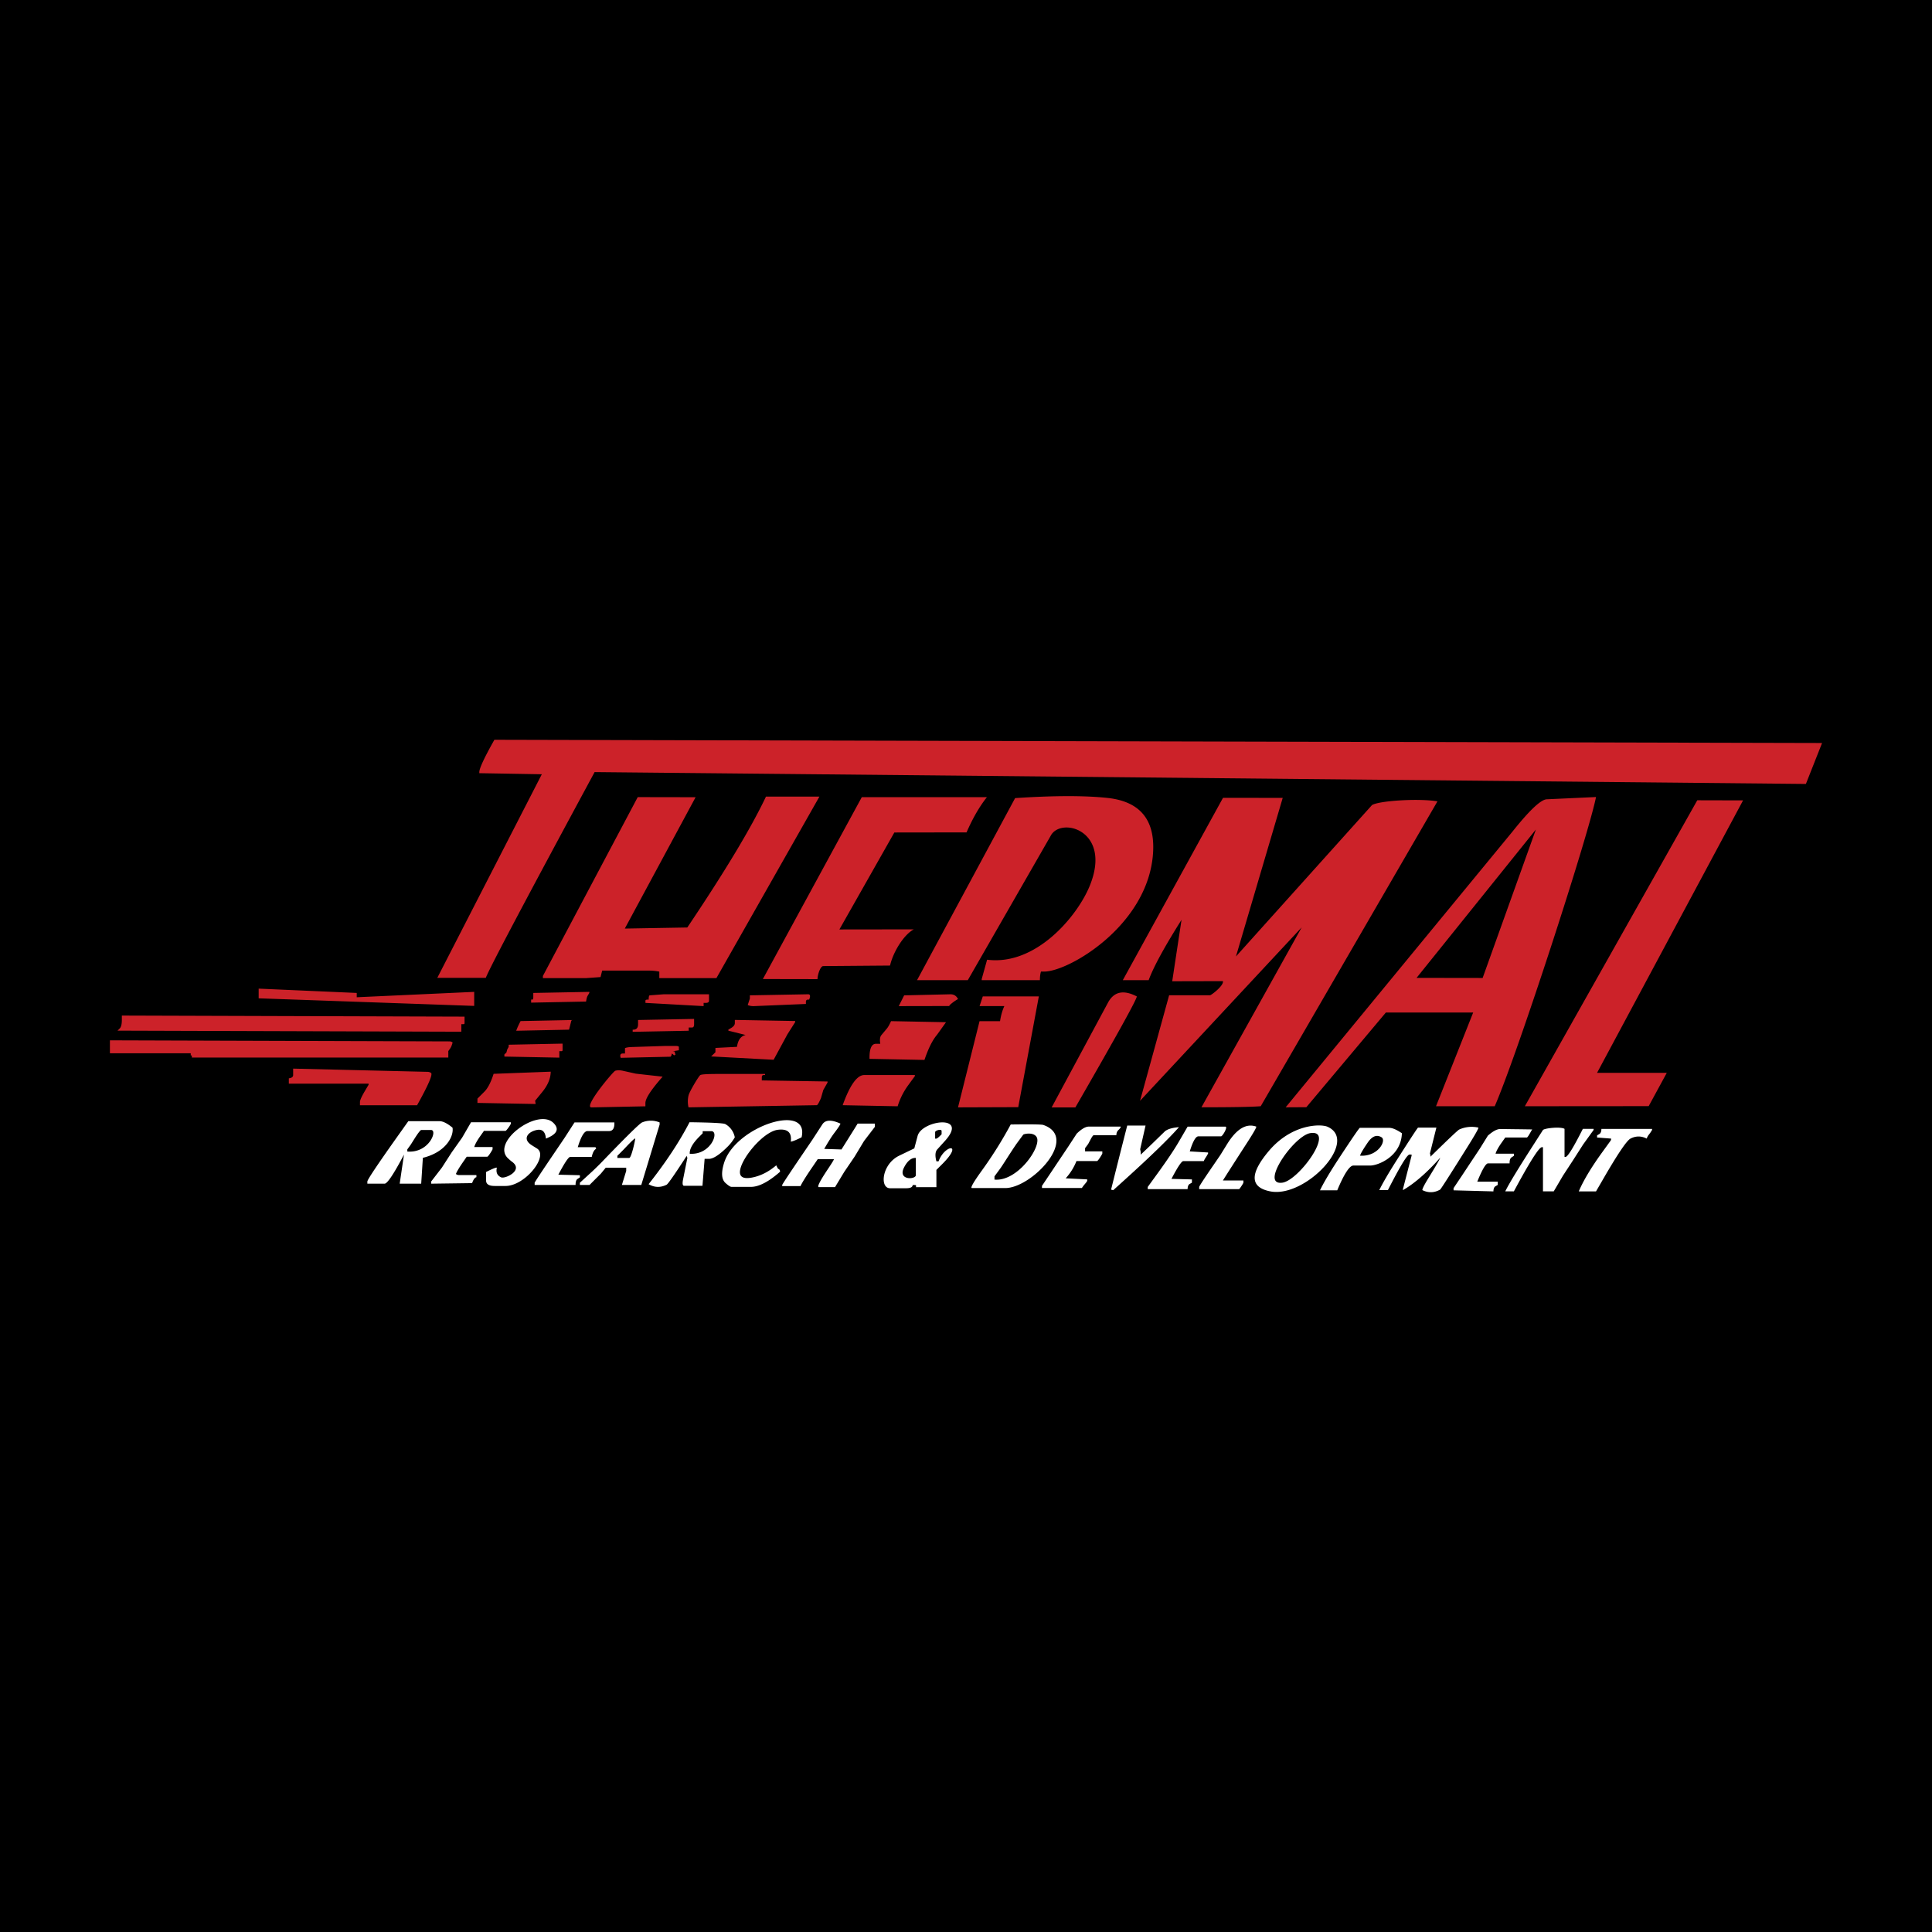 <svg xmlns="http://www.w3.org/2000/svg" width="2500" height="2500" viewBox="0 0 192.756 192.756"><g fill-rule="evenodd" clip-rule="evenodd"><path d="M0 0h192.756v192.756H0V0z"/><path d="M93.298 113.6v-.646c0-.164.646-.367.646-.107v.322l-.124.123c-.205.205-.343.309-.415.309h-.107v-.001zm-1.926 1.925v1.721c0 .451-1.867.543-1.161-.797.336-.638.723-.945 1.161-.924zm-28.002-1.933c.032.062-.373 1.936-.591 1.936h-1.183v-.215l.295-.295.294-.295.286-.301c.574-.604.874-.879.899-.83zm74.474-.119c.496.316-.348 1.943-2.15 1.828.055-.203.305-.633.75-1.287.452-.666.919-.846 1.4-.541zm-67.737-.618h.86c.827 0-.015 2.391-2.15 2.256-.034-.467.286-1.039.961-1.713l.329-.328v-.215zm-29.469 2.034v-.215l.349-.484.318-.506c.396-.631.639-.945.73-.945h.968c.692-.001-.198 2.329-2.365 2.15zm58.581 2.799v-.322l.596-.812c.066-.088.25-.371.555-.844.553-.863.926-1.426 1.115-1.686l.598-.811c.068-.094 1.076-.299 1.359.266.472.945-1.922 4.431-4.223 4.209zm31.529-4.639c2.496-.355-1.145 4.709-2.797 4.945-2.34.332 1.154-4.711 2.797-4.945zm-11.103 5.59h3.979c.049 0 .43-.584.43-.645v-.217h-2.043c.213-.354 1.041-1.646 2.482-3.877.574-.891.857-1.389.85-1.496-1.002-.361-1.973.223-2.918 1.75l-.67 1.084-.719 1.051c-.928 1.35-1.391 2.062-1.391 2.135v.215zm-8.793.052l.215.055 1.123-1.016c2.584-2.338 4.396-4.094 5.436-5.273-.711.059-1.189.209-1.439.451l-1.189 1.156c-.262.254-.656.631-1.188 1.135.006-.146 0-.266-.018-.359l-.037-.18.537-2.363h-1.828a866.41 866.41 0 0 0-1.612 6.394zm-17.427-.248v-1.721l.589-.588c2.15-2.15.252-1.953-.374-.271h-.215c-.15-.562-.12-.959.092-1.193l.762-.842c2.432-2.691-2.313-2.072-2.729-.496l-.329 1.242-1.503.725c-1.735.836-1.978 3.252-.916 3.252h1.613c.414 0 .629-.107.645-.322h.215c.118 0 .153.07.107.215h2.043v-.001zm-44.066-.119h1.075c1.954 0 4.333-2.994 3.14-3.74l-.515-.322c-.989-.619-.39-1.352.51-1.527.542-.104.841.182.897.861 1.114-.434 1.365-.953.753-1.559-1.553-1.539-6.277 1.92-4.523 3.539.165.152.295.264.393.334 1.186.867-.705 1.725-1.085 1.555-.399-.178-.542-.502-.43-.969-.105-.02-.463.125-1.075.432v.859c0 .358.286.537.86.537zm108.155.541h1.721l.783-1.352c1.404-2.42 2.289-3.727 2.658-3.916.537-.277 1.074-.277 1.613 0 .041-.107.092-.209.152-.307l.205-.268.18-.285v-.107h-5.053c-.006.264-.074.434-.203.51l-.229.135v.215l1.398.107a.31.31 0 0 1-.053.215l-.877 1.211c-1.073 1.491-1.838 2.77-2.295 3.842zm-53.557-.338h3.979l.18-.25.199-.236c.105-.125.158-.213.158-.266v-.107l-2.15-.107a5.601 5.601 0 0 0 1.076-1.721h2.043c.121 0 .537-.717.537-.752v-.215h-1.721v-.322l.309-.414.244-.461c.148-.277.25-.414.309-.414h2.258c.004-.217.07-.387.201-.512.182-.174.258-.291.229-.35h-3.168c-.328 0-.732.234-1.215.703l-.855 1.311-.871 1.299-.869 1.301-.871 1.299v.214h-.002zm10.551.112h3.979c.006-.266.074-.436.203-.512l.229-.133v-.324l-2.043-.053c.617-1.182 1.012-1.773 1.182-1.773h2.043c.039-.09.082-.176.131-.26l.156-.242.143-.25v-.109l-1.828-.107c.309-1.002.596-1.504.861-1.504h2.258c.156 0 .717-.967.43-.967h-3.764l-.902 1.549c-.451.771-1.129 1.781-2.031 3.029l-1.045 1.441v.215h-.002zm34.922-.743h-2.043c.496-1.217.855-1.826 1.074-1.826h2.15c-.002-.311.061-.508.189-.594l.24-.158v-.217h-1.826c.074-.268.275-.633.6-1.092l.367-.52h2.15c.055 0 .178-.176.371-.527.053-.096.107-.188.166-.279-.703-.01-1.232-.018-1.584-.021l-1.584-.021c-.328-.006-.748.217-1.254.662l-.826 1.332-.867 1.303-.863 1.305-.869 1.299v.217l3.977.107c.006-.266.074-.436.203-.512l.229-.135v-.323zm-106.414.2l4.085-.055c.132-.367.275-.564.43-.59v-.215h-1.72a.468.468 0 0 1-.323-.107c.076-.219.305-.604.685-1.156l.39-.564h2.043c.121 0 .538-.717.538-.752v-.215h-1.828c.076-.27.275-.633.6-1.092l.368-.521h2.15c.08 0 .538-.627.538-.752v-.107h-3.978l-.888 1.533-1.04 1.469-.977 1.518-1.073 1.393v.213zm10.325.125h4.085c-.002-.311.061-.508.189-.594l.241-.16v-.215l-2.15-.053c.623-1.184 1.018-1.773 1.183-1.773h2.15c.089-.426.232-.693.43-.807.002-.107-.033-.162-.107-.162h-1.72c.33-1.074.653-1.611.967-1.611h2.151c.358 0 .537-.252.537-.754v-.107h-3.978l-.979 1.518c-.041.062-.377.561-1.01 1.492-1.326 1.955-1.989 2.959-1.989 3.01v.216zm4.513 0h.967l.563-.564.564-.562.486-.594h2.043v.322l-.43 1.398h1.935l1.828-6.02v-.217a2.298 2.298 0 0 0-1.747 0c-.225.09-1.456 1.295-3.694 3.613a31.004 31.004 0 0 1-1.235 1.234l-1.28 1.172v.218zm15.129.193h1.936c.791 0 1.759-.5 2.903-1.504a.305.305 0 0 0-.054-.215l-.154-.104-.086-.162a4.472 4.472 0 0 1-.083-.164c-.662.566-1.356.947-2.084 1.143-.725.193-1.195.17-1.41-.068-.752-.834 1.977-4.414 3.656-4.621.974-.121 1.404.271 1.29 1.182.172-.014.53-.158 1.076-.43.831-3.504-6.604-1.111-7.732 2.551-.302.98-.256 1.648.14 2.006.286.257.487.386.602.386zm58.712.346h1.721c.691-1.648 1.23-2.473 1.613-2.473h1.67c.805 0 3.098-.918 3.168-3.225-.527-.357-.947-.537-1.262-.537H135.673c-.059 0-.76 1.023-2.104 3.07-.895 1.366-1.518 2.421-1.874 3.165zm-4.939.107c3.479.666 8.863-5.033 5.695-6.449-.666-.299-3.576-.307-5.881 2.441-1.914 2.282-1.851 3.618.186 4.008zm-90.105-.771h1.72c.271 0 .917-.967 1.935-2.902l-.429 2.902h2.146l.166-2.58c2.323-.566 3.109-2.176 2.958-3.01-.524-.43-.954-.645-1.288-.645h-3.121l-1.053 1.482c-2.022 2.848-3.033 4.359-3.033 4.537v.216h-.001zm60.317.437h3.334c2.623 0 7.42-5.035 3.787-6.297-.164-.057-1.246-.072-3.25-.045a40.8 40.8 0 0 1-2.891 4.609c-.833 1.157-1.16 1.733-.98 1.733zm-26.883-.226l.216-2.688h.43c.436 0 1.067-.414 1.891-1.244a4.3 4.3 0 0 0 .689-.904 1.924 1.924 0 0 0-.943-1.318c-.167-.098-1.358-.16-3.573-.188-1.016 1.963-2.378 4.023-4.085 6.182.589.34 1.188.357 1.797.053.138-.07.812-1.037 2.02-2.902a.287.287 0 0 0 .018.145l.036.07-.43 2.15c-.086.43-.05.645.107.645h1.827v-.001zm80.095.554h.861c1.578-2.938 2.51-4.406 2.795-4.406h.107v4.406h1.074l.92-1.564 1.01-1.545.996-1.557 1.053-1.461v-.107h-1.074c-.941 1.863-1.516 2.795-1.721 2.795h-.107v-2.795c-.369-.244-2.033-.07-2.158.123l-.975 1.52c-1.51 2.353-2.438 3.882-2.781 4.591zm-62.894-6.759h-1.72c-.014.031-.369.602-1.066 1.711l-.546.869-1.72-.055c.39-.689.73-1.227 1.022-1.611.404-.535.601-.84.591-.914-.9-.41-1.5-.385-1.802.08l-.988 1.521-1.018 1.498c-1.332 1.961-1.998 2.969-1.998 3.027v.107h1.828c.151-.33.523-.93 1.115-1.799l.606-.889h1.613c.005.053-.196.383-.604.992-.804 1.201-1.104 1.803-.902 1.803h1.613l.929-1.535 1.02-1.5.945-1.568 1.084-1.416v-.321h-.002zm50.323 6.638h.861c1.207-2.365 1.924-3.547 2.15-3.547h.215v.107l-.861 3.332v.107c1.143-.658 2.379-1.732 3.709-3.225.008.07-.391.76-1.195 2.07-.396.645-.59 1.029-.578 1.154.6.295 1.189.277 1.771-.051.068-.039 1.023-1.531 2.865-4.477.643-1.029.961-1.598.955-1.707a3.002 3.002 0 0 0-1.912.189c-.131.059-1.088.963-2.873 2.713a.58.58 0 0 0-.018-.215l-.035-.107.645-2.58h-1.828c-.039 0-.715 1.029-2.027 3.086-.877 1.376-1.492 2.427-1.844 3.151z" fill="#fff"/><path d="M51.507 102.838l5.269-.107.215-.859c.021-.082.091-.117.215-.107l-5.269.107c-.241.476-.385.8-.43.966zm1.484-2.805l5.484-.107c.033-.27.088-.467.163-.594l.159-.266v-.107l-5.591.107v.43c0 .211-.072.283-.215.215v.322zm8.934 5.506l4.946-.109c.067 0 .121-.107.161-.322.127.08.199.15.215.215.029-.072.083-.107.162-.105l-.108-.218a.11.11 0 0 1 .108-.053.688.688 0 0 0-.323-.055l.645-.107v-.322c0-.07-.107-.107-.322-.107h-1.076l-3.333.107c-.284.01-.499.045-.645.107v.537h-.215c-.235 0-.307.145-.215.432zm-6.119-.018v-.645h.215c.071 0 .107-.037.107-.107v-.646l-5.376.109v.213l-.147.266-.082.303-.201.186v.215l5.484.106zm33.863-5.14l5.086-.01c-.248.031.612-.604.827-.689-.155-.322-.407-.482-.752-.482l-4.623.107-.538 1.074zm-26.547 2.564l5.591-.107v-.322h.322c.144 0 .216-.107.216-.322v-.537l-5.591.107v.43c0 .375-.179.555-.538.537v.214zm17.283-2.779v-.215c0-.174.108-.246.323-.215.15-.361.114-.541-.108-.537l-5.806.107v.322l-.071.215-.072.215a36.55 36.55 0 0 1-.071.215c.191.082.406.117.645.107l5.16-.214zm-10.205.215v-.322h.215c.215 0 .322-.07.322-.215v-.645H66.222l-1.397.107c-.072.006-.107.148-.107.43-.215-.02-.323.016-.323.107v.215l5.805.323zm19.357 9.992a7.128 7.128 0 0 1 1.038-2.076l.682-.934v-.107h-5.053c-.712 0-1.429 1.004-2.15 3.01l5.483.107zm-36.115-.228l-.054-.322.716-.877c.552-.676.833-1.352.843-2.025l-5.699.215c-.27.842-.575 1.436-.917 1.777l-.696.695v.43l5.807.107zm10.95.232v-.324c0-.461.573-1.338 1.72-2.633-.445-.051-.892-.1-1.338-.15l-1.337-.15-1.303-.291c-.287-.062-.538-.062-.752 0-.196.059-3.227 3.672-2.365 3.656l5.375-.108zm23.434-6.238h-.43c-.431 0-.646.465-.646 1.396v.107l5.483.107c.392-1.156.81-1.992 1.254-2.508l.896-1.254-5.483-.107c-.155.346-.293.592-.414.736l-.555.664c-.136.165-.172.452-.105.859zm7.755 6.343l6.009-.021 2.055-11.049h-5.592l-.322.967h2.473c-.195.414-.338.916-.43 1.504H97.73l-2.149 8.599zm-22.267-8.724v.322c0 .18-.129.344-.388.496l-.257.148v.107l1.72.43c-.477.109-.763.504-.86 1.182l-2.15.109v.43l-.142.141c-.077.076-.173.17-.288.277l6.235.334.69-1.273.69-1.273.77-1.215v-.107l-6.02-.108zm31.61 8.728h2.367c4.098-7.113 6.141-10.803 6.127-11.072-1.322-.689-2.279-.484-2.871.615l-5.623 10.457zm42.998-12.912l-6.592-.01 11.904-14.802-5.312 14.812zM68.694 110.48l12.795-.215c.074-.002.214-.236.419-.707l.234-.814.421-.736v-.108l-6.558-.107v-.322c0-.174.107-.246.322-.215v-.107h-4.731c-1.015 0-1.588.035-1.72.107-.154.084-1.087 1.65-1.179 2.031a2.586 2.586 0 0 0-.003 1.193zm-32.78-.209h5.698c1.132-2.027 1.595-3.104 1.386-3.229a.647.647 0 0 0-.311-.104l-13.44-.322v.645c0 .182-.144.289-.43.322v.537h7.956v.107l-.34.574c-.346.584-.52.965-.52 1.146v.324h.001zm11.397-9.912v-1.4l-11.719.537v-.43l-9.785-.43v.967l21.504.756zm118.984 6.68h-6.957l14.568-27.184-4.568-.011-17.203 30.526 12.354-.01 1.806-3.321zm-90.183-9.361l5.451.01c0-.428.283-1.299.57-1.301l6.667-.053c.321-1.402 1.407-3.115 2.376-3.612l-7.43.01 5.483-9.674 7.204-.01c.456-1.045 1.125-2.375 2.032-3.515H85.982l-9.87 18.145zm27.747-.744h.322c2.469 0 10.391-4.632 10.859-11.825.217-3.319-1.301-5.153-4.549-5.5-2.279-.243-5.352-.237-9.213.018l-9.785 18.166h5.064l8.26-14.386c.986-1.974 6.205-.584 3.887 5.018-1.248 3.021-5.363 7.948-10.221 7.325l-.539 1.935v.107h5.807c.001-.349.036-.634.108-.858zm-49.692.652h4.301l.724-.051c.241-.018.483-.033.725-.053l.163-.648h4.516c.477 0 .871.035 1.183.107v.645h5.698l10.278-18.111h-5.333c-1.477 3.12-4.093 7.473-7.849 13.06l-6.236.108L69.4 79.539l-5.773-.01-9.462 17.843v.214h.002zm74.104 12.891l2.064-.012 7.934-9.447h8.711l-3.709 9.352h5.859c2.316-5.332 9.359-27.068 10.105-30.85l-4.916.226c-.586.023-1.727 1.099-3.422 3.226l-22.626 27.505zm15.145-30.527c-1.861-.312-5.795-.068-6.529.37l-13.576 15.108 4.666-15.822-5.957-.006-9.998 18.193h2.58c.48-1.311 1.572-3.317 3.279-6.02l-.928 6.127 5.055-.012c.121.436-1.16 1.408-1.279 1.408h-4.084l-2.904 10.535 16.129-17.307-10 17.951c3.068 0 5.039-.035 5.914-.107l17.632-30.418zM19.139 105.514h25.589v-.646l.185-.262c.095-.135.177-.334.245-.598a.473.473 0 0 0-.322-.107l-33.869-.107v1.291h8.064v.215h.108v.214zm26.887-2.58v-.752h.215c.072 0 .107-.035.107-.107v-.645l-34.191-.107v.43c0 .43-.072.717-.215.859l-.215.215 34.299.107zm-2.398-5.372h4.838c.405-1.035 4.025-7.878 10.859-20.53l120.85 1.182 1.613-4.084-132.462-.323c-1.003 1.778-1.505 2.853-1.505 3.225v.108l6.236.107-10.429 20.315z" fill="#cc2229"/></g></svg>
